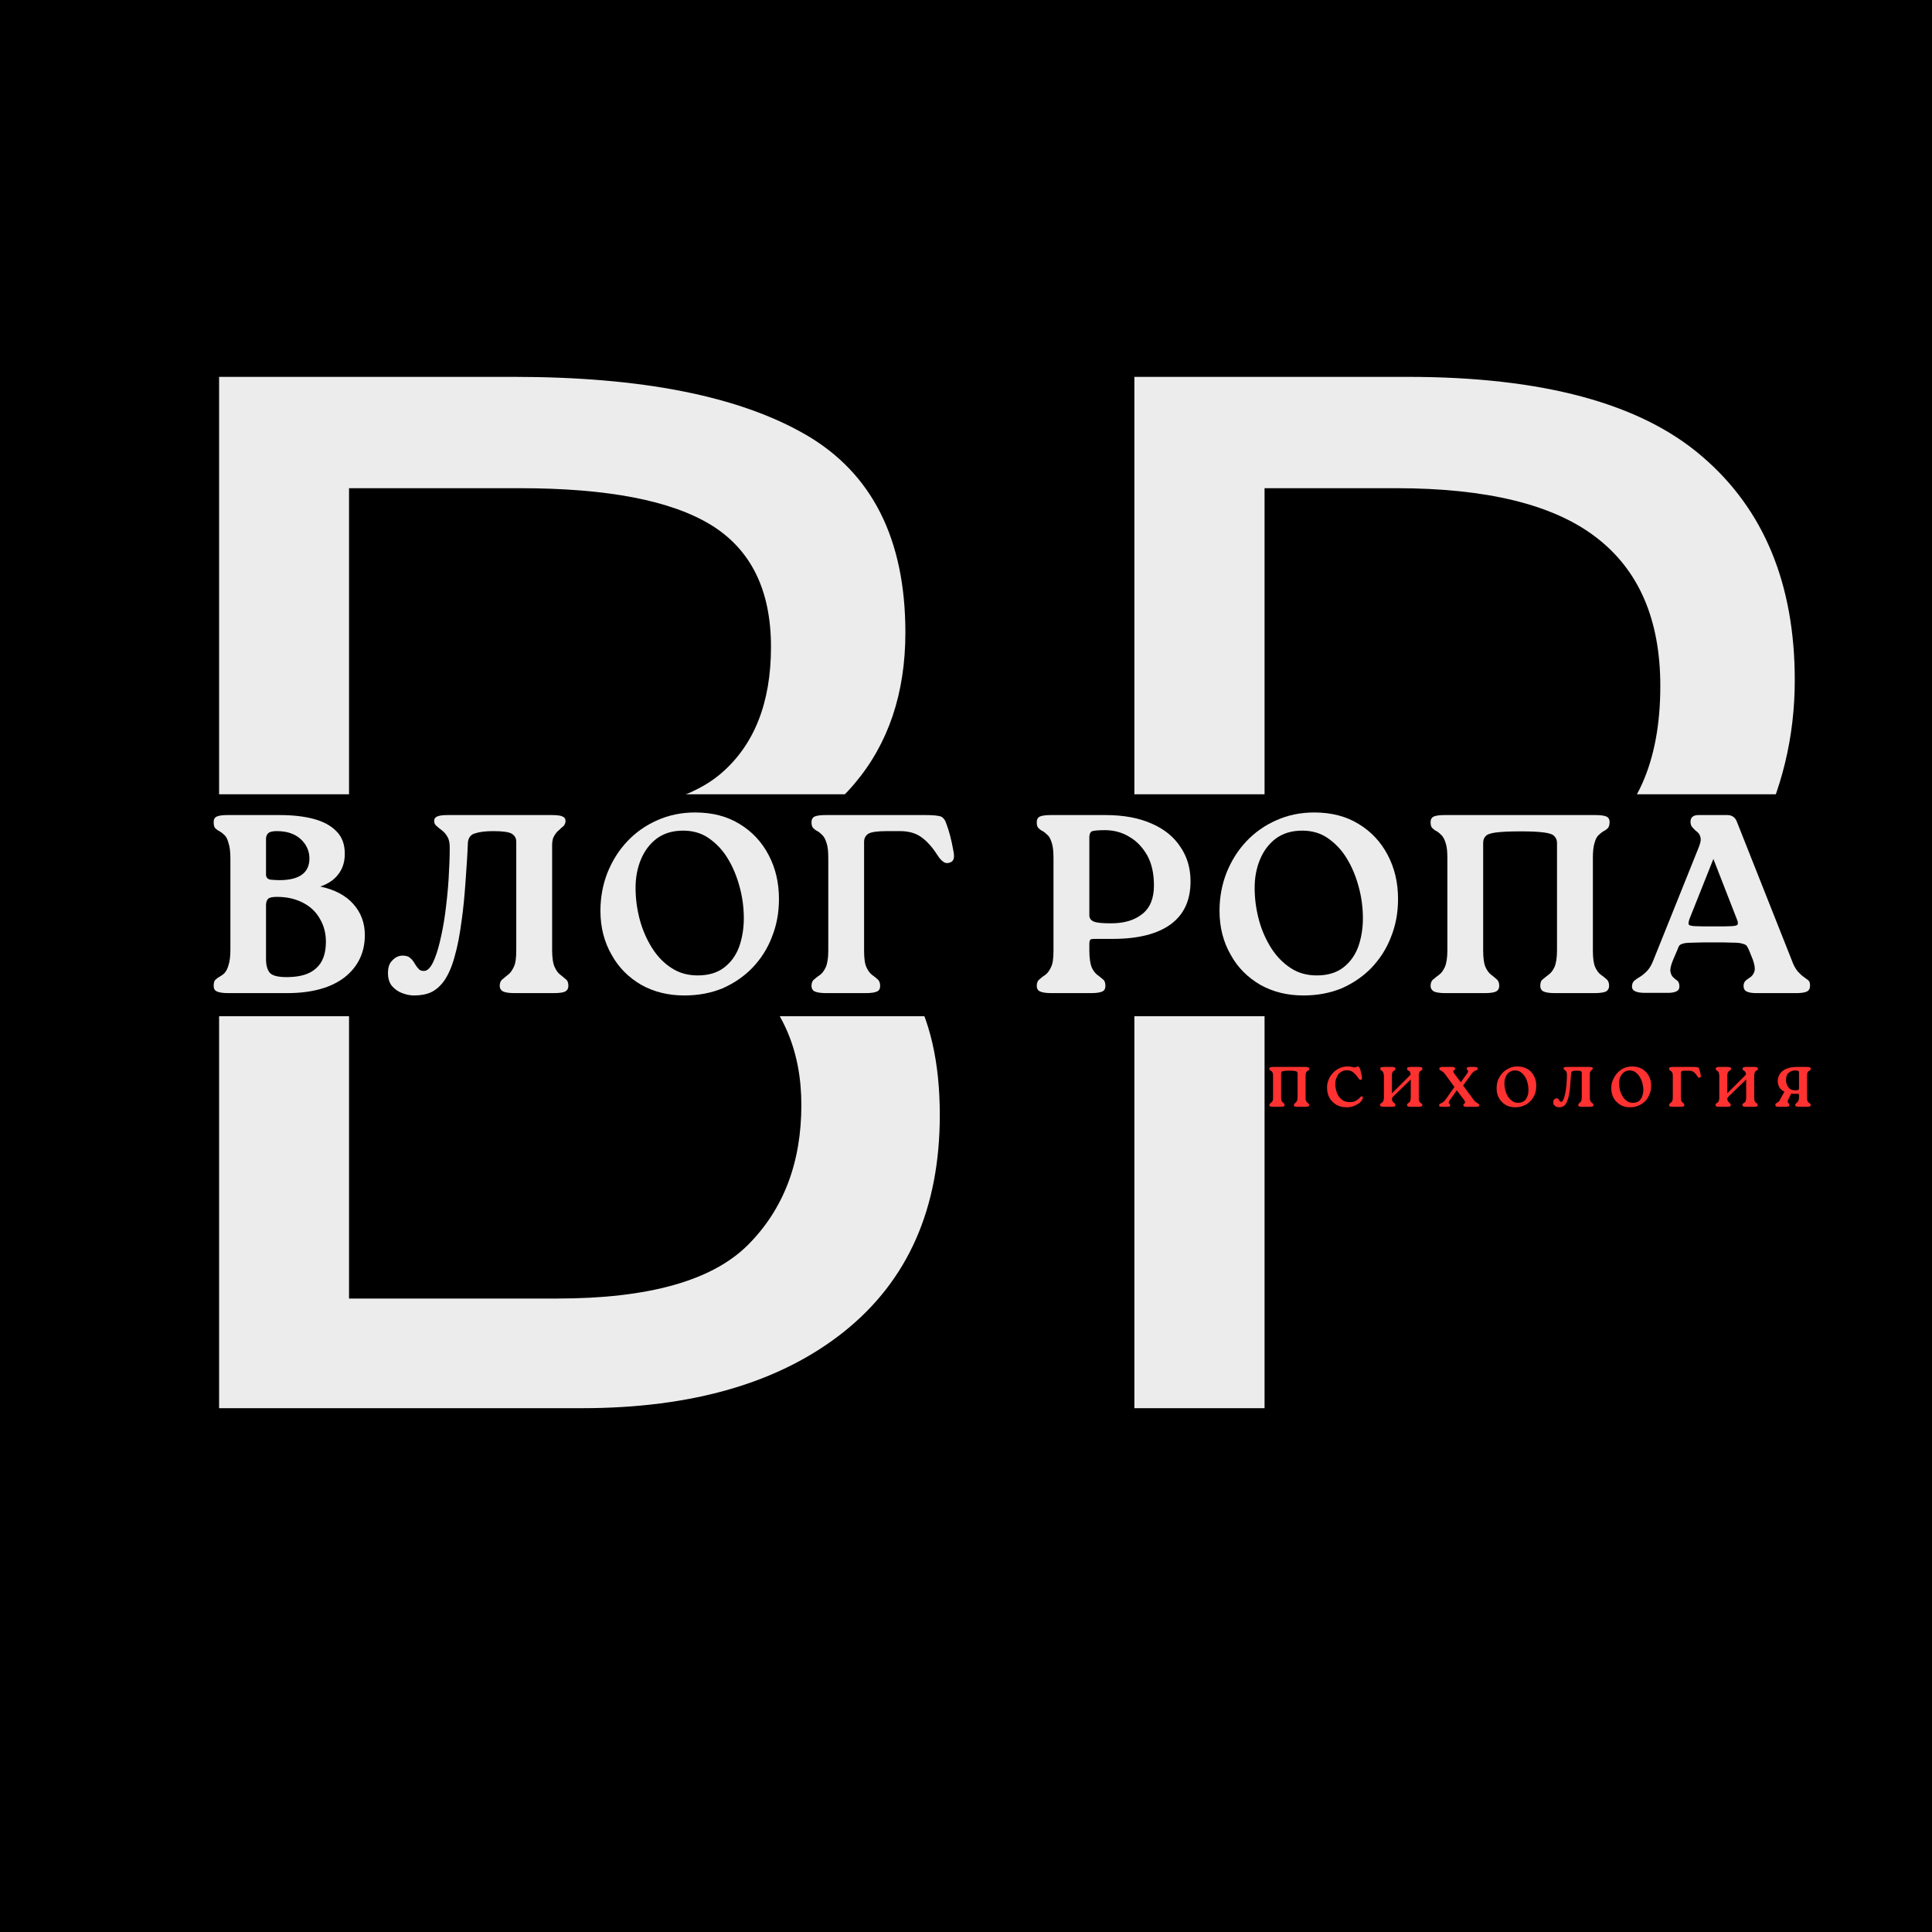 <?xml version="1.0" encoding="UTF-8"?> <svg xmlns="http://www.w3.org/2000/svg" xmlns:xlink="http://www.w3.org/1999/xlink" width="32px" height="32px" viewBox="0 0 32 32" version="1.1"><defs><clipPath id="clip1"><path d="M 0.77 13.156 L 30.348 13.156 L 30.348 16.832 L 0.77 16.832 Z M 0.77 13.156 "></path></clipPath></defs><g id="surface1"><rect x="0" y="0" width="32" height="32" style="fill:rgb(0%,0%,0%);fill-opacity:1;stroke:none;"></rect><path style=" stroke:none;fill-rule:nonzero;fill:rgb(92.941%,92.549%,92.549%);fill-opacity:1;" d="M 23.312 6.242 C 25.547 6.242 27.172 6.68 28.191 7.559 C 29.215 8.434 29.727 9.672 29.727 11.266 C 29.727 12.207 29.512 13.09 29.09 13.91 C 28.668 14.73 27.957 15.398 26.961 15.906 C 25.961 16.418 24.613 16.672 22.906 16.672 L 20.945 16.672 L 20.945 23.324 L 18.789 23.324 L 18.789 6.242 Z M 23.121 8.086 L 20.945 8.086 L 20.945 14.832 L 22.668 14.832 C 24.293 14.832 25.504 14.57 26.301 14.043 C 27.102 13.516 27.5 12.621 27.5 11.363 C 27.5 10.262 27.145 9.441 26.434 8.898 C 25.727 8.355 24.621 8.086 23.121 8.086 Z M 23.121 8.086 "></path><path style=" stroke:none;fill-rule:nonzero;fill:rgb(92.941%,92.549%,92.549%);fill-opacity:1;" d="M 3.629 6.242 L 8.508 6.242 C 10.633 6.242 12.242 6.562 13.344 7.199 C 14.445 7.836 14.996 8.93 14.996 10.477 C 14.996 11.48 14.715 12.316 14.156 12.977 C 13.598 13.641 12.793 14.066 11.742 14.258 L 11.742 14.379 C 12.457 14.504 13.109 14.719 13.691 15.023 C 14.273 15.324 14.73 15.758 15.066 16.316 C 15.402 16.875 15.566 17.59 15.566 18.469 C 15.566 20.016 15.039 21.211 13.977 22.059 C 12.918 22.902 11.469 23.324 9.637 23.324 L 3.629 23.324 Z M 5.781 13.516 L 8.941 13.516 C 10.391 13.516 11.395 13.281 11.941 12.812 C 12.492 12.34 12.77 11.641 12.77 10.715 C 12.77 9.773 12.438 9.102 11.777 8.695 C 11.113 8.289 10.059 8.086 8.605 8.086 L 5.781 8.086 Z M 5.781 15.309 L 5.781 21.508 L 9.227 21.508 C 10.742 21.508 11.797 21.211 12.387 20.621 C 12.977 20.031 13.273 19.258 13.273 18.301 C 13.273 17.406 12.965 16.688 12.352 16.137 C 11.738 15.586 10.641 15.309 9.059 15.309 Z M 5.781 15.309 "></path><g clip-path="url(#clip1)" clip-rule="nonzero"><path style=" stroke:none;fill-rule:nonzero;fill:rgb(0%,0%,0%);fill-opacity:1;" d="M 0.77 13.156 L 30.352 13.156 L 30.352 16.832 L 0.77 16.832 Z M 0.77 13.156 "></path></g><path style=" stroke:none;fill-rule:nonzero;fill:rgb(0%,0%,0%);fill-opacity:1;" d="M 5.5 14.859 C 5.738 14.91 5.922 15.008 6.051 15.148 C 6.176 15.293 6.238 15.465 6.238 15.664 C 6.238 15.957 6.125 16.188 5.902 16.363 C 5.68 16.535 5.363 16.625 4.953 16.625 L 3.969 16.625 C 3.883 16.625 3.824 16.613 3.789 16.598 C 3.75 16.582 3.734 16.551 3.734 16.508 C 3.734 16.461 3.742 16.43 3.758 16.41 C 3.777 16.391 3.801 16.371 3.828 16.355 C 3.855 16.34 3.887 16.32 3.914 16.293 C 3.941 16.262 3.965 16.219 3.98 16.16 C 4 16.102 4.012 16.016 4.012 15.906 L 4.012 14.391 C 4.012 14.281 4 14.199 3.98 14.141 C 3.965 14.082 3.941 14.035 3.914 14.008 C 3.887 13.98 3.855 13.957 3.828 13.945 C 3.801 13.93 3.777 13.91 3.758 13.891 C 3.742 13.871 3.734 13.84 3.734 13.793 C 3.734 13.746 3.75 13.715 3.789 13.699 C 3.824 13.684 3.883 13.676 3.969 13.676 L 4.828 13.676 C 5.039 13.676 5.223 13.695 5.387 13.738 C 5.547 13.781 5.672 13.848 5.766 13.941 C 5.859 14.035 5.906 14.16 5.906 14.316 C 5.906 14.441 5.875 14.555 5.805 14.648 C 5.738 14.742 5.637 14.812 5.5 14.859 Z M 4.605 14.074 L 4.605 14.66 C 4.605 14.711 4.629 14.738 4.676 14.746 C 4.727 14.75 4.777 14.754 4.824 14.754 C 5.152 14.754 5.32 14.637 5.32 14.395 C 5.32 14.27 5.27 14.164 5.176 14.074 C 5.078 13.984 4.945 13.941 4.781 13.941 C 4.727 13.941 4.684 13.949 4.652 13.965 C 4.621 13.984 4.605 14.02 4.605 14.074 Z M 4.945 16.359 C 5.16 16.359 5.324 16.312 5.43 16.219 C 5.539 16.121 5.594 15.977 5.594 15.773 C 5.594 15.637 5.562 15.512 5.5 15.398 C 5.434 15.285 5.344 15.199 5.223 15.133 C 5.102 15.066 4.953 15.031 4.781 15.031 C 4.707 15.031 4.656 15.043 4.637 15.062 C 4.613 15.086 4.605 15.121 4.605 15.172 L 4.605 16.062 C 4.605 16.168 4.625 16.242 4.664 16.289 C 4.707 16.336 4.801 16.359 4.945 16.359 Z M 4.945 16.359 "></path><path style=" stroke:none;fill-rule:nonzero;fill:rgb(0%,0%,0%);fill-opacity:1;" d="M 7.051 16.668 C 6.996 16.668 6.934 16.652 6.867 16.629 C 6.797 16.605 6.742 16.566 6.691 16.512 C 6.645 16.457 6.621 16.383 6.621 16.293 C 6.621 16.199 6.645 16.129 6.695 16.082 C 6.742 16.031 6.801 16.004 6.863 16.004 C 6.918 16.004 6.961 16.02 6.988 16.043 C 7.02 16.07 7.043 16.098 7.062 16.133 C 7.082 16.164 7.102 16.195 7.125 16.219 C 7.145 16.246 7.176 16.258 7.215 16.258 C 7.27 16.258 7.316 16.215 7.363 16.125 C 7.406 16.039 7.445 15.922 7.48 15.777 C 7.516 15.633 7.547 15.469 7.57 15.293 C 7.594 15.113 7.613 14.93 7.625 14.742 C 7.637 14.559 7.645 14.379 7.645 14.215 C 7.645 14.141 7.633 14.078 7.605 14.035 C 7.582 13.992 7.551 13.957 7.516 13.93 C 7.48 13.902 7.449 13.879 7.426 13.855 C 7.398 13.836 7.387 13.809 7.387 13.773 C 7.387 13.738 7.402 13.715 7.438 13.699 C 7.473 13.684 7.527 13.676 7.605 13.676 L 9.344 13.676 C 9.422 13.676 9.48 13.684 9.516 13.699 C 9.547 13.715 9.566 13.738 9.566 13.773 C 9.566 13.809 9.555 13.836 9.531 13.855 C 9.508 13.875 9.48 13.898 9.453 13.926 C 9.422 13.949 9.398 13.98 9.375 14.02 C 9.352 14.059 9.344 14.109 9.344 14.176 L 9.344 15.914 C 9.344 16.043 9.355 16.137 9.383 16.195 C 9.41 16.254 9.441 16.297 9.477 16.32 C 9.512 16.348 9.543 16.375 9.57 16.398 C 9.598 16.418 9.609 16.457 9.609 16.508 C 9.609 16.547 9.594 16.578 9.562 16.598 C 9.527 16.613 9.465 16.625 9.375 16.625 L 8.707 16.625 C 8.625 16.625 8.566 16.613 8.527 16.598 C 8.492 16.578 8.473 16.547 8.473 16.508 C 8.473 16.457 8.488 16.418 8.516 16.398 C 8.543 16.375 8.574 16.348 8.609 16.32 C 8.645 16.297 8.676 16.254 8.703 16.195 C 8.734 16.137 8.746 16.043 8.746 15.914 L 8.746 14.121 C 8.746 14.062 8.723 14.016 8.676 13.984 C 8.625 13.957 8.523 13.941 8.367 13.941 C 8.246 13.941 8.145 13.953 8.07 13.977 C 7.996 13.996 7.953 14.051 7.945 14.129 C 7.938 14.336 7.922 14.551 7.906 14.777 C 7.891 15 7.871 15.219 7.844 15.43 C 7.812 15.645 7.777 15.84 7.73 16.016 C 7.68 16.191 7.617 16.332 7.539 16.438 C 7.477 16.52 7.406 16.578 7.328 16.613 C 7.246 16.648 7.156 16.668 7.051 16.668 Z M 7.051 16.668 "></path><path style=" stroke:none;fill-rule:nonzero;fill:rgb(0%,0%,0%);fill-opacity:1;" d="M 11.531 16.668 C 11.266 16.668 11.027 16.605 10.816 16.488 C 10.609 16.367 10.441 16.203 10.324 15.988 C 10.203 15.777 10.141 15.535 10.141 15.262 C 10.141 15.039 10.18 14.828 10.258 14.629 C 10.336 14.434 10.449 14.258 10.59 14.109 C 10.727 13.961 10.895 13.844 11.086 13.762 C 11.273 13.676 11.484 13.633 11.707 13.633 C 11.992 13.633 12.238 13.699 12.445 13.824 C 12.652 13.949 12.812 14.121 12.926 14.336 C 13.039 14.551 13.098 14.793 13.098 15.066 C 13.098 15.293 13.059 15.504 12.98 15.695 C 12.906 15.891 12.797 16.062 12.656 16.207 C 12.516 16.352 12.352 16.465 12.16 16.547 C 11.969 16.625 11.758 16.668 11.531 16.668 Z M 11.75 16.332 C 11.93 16.332 12.074 16.289 12.188 16.203 C 12.301 16.117 12.383 16.004 12.438 15.859 C 12.488 15.715 12.516 15.559 12.516 15.387 C 12.516 15.211 12.492 15.035 12.445 14.863 C 12.398 14.688 12.332 14.531 12.246 14.391 C 12.16 14.25 12.055 14.141 11.93 14.059 C 11.809 13.973 11.668 13.934 11.512 13.934 C 11.336 13.934 11.191 13.977 11.07 14.066 C 10.953 14.156 10.867 14.273 10.809 14.418 C 10.75 14.559 10.723 14.715 10.723 14.879 C 10.723 15.062 10.746 15.242 10.793 15.414 C 10.84 15.586 10.91 15.742 10.996 15.879 C 11.086 16.02 11.195 16.129 11.32 16.211 C 11.445 16.293 11.59 16.332 11.75 16.332 Z M 11.75 16.332 "></path><path style=" stroke:none;fill-rule:nonzero;fill:rgb(0%,0%,0%);fill-opacity:1;" d="M 15.988 14.258 C 15.996 14.312 16 14.359 15.992 14.395 C 15.984 14.43 15.965 14.453 15.926 14.465 C 15.883 14.477 15.848 14.473 15.82 14.453 C 15.789 14.43 15.758 14.395 15.723 14.34 C 15.641 14.211 15.551 14.109 15.457 14.043 C 15.359 13.977 15.246 13.941 15.105 13.941 L 14.883 13.941 C 14.727 13.941 14.625 13.957 14.578 13.984 C 14.531 14.016 14.508 14.062 14.508 14.121 L 14.508 15.922 C 14.508 16.047 14.52 16.141 14.547 16.199 C 14.574 16.258 14.605 16.301 14.641 16.324 C 14.676 16.352 14.707 16.375 14.734 16.398 C 14.762 16.418 14.773 16.457 14.773 16.508 C 14.773 16.551 14.758 16.582 14.723 16.598 C 14.691 16.613 14.629 16.625 14.543 16.625 L 13.875 16.625 C 13.789 16.625 13.727 16.613 13.691 16.598 C 13.656 16.582 13.637 16.551 13.637 16.508 C 13.637 16.457 13.652 16.418 13.68 16.398 C 13.707 16.375 13.738 16.352 13.777 16.324 C 13.812 16.301 13.844 16.258 13.871 16.199 C 13.898 16.141 13.914 16.047 13.914 15.922 L 13.914 14.391 C 13.914 14.281 13.906 14.199 13.887 14.141 C 13.867 14.082 13.844 14.035 13.816 14.008 C 13.789 13.98 13.762 13.957 13.734 13.945 C 13.707 13.93 13.684 13.91 13.664 13.891 C 13.645 13.871 13.637 13.84 13.637 13.793 C 13.637 13.746 13.656 13.715 13.691 13.699 C 13.727 13.684 13.789 13.676 13.875 13.676 L 15.523 13.676 C 15.648 13.676 15.73 13.684 15.777 13.699 C 15.82 13.719 15.855 13.758 15.875 13.824 C 15.914 13.938 15.953 14.082 15.988 14.258 Z M 15.988 14.258 "></path><path style=" stroke:none;fill-rule:nonzero;fill:rgb(0%,0%,0%);fill-opacity:1;" d="M 17.605 13.676 L 18.504 13.676 C 18.805 13.676 19.059 13.723 19.27 13.816 C 19.477 13.906 19.637 14.035 19.75 14.203 C 19.859 14.367 19.914 14.559 19.914 14.777 C 19.914 15.09 19.805 15.328 19.586 15.484 C 19.367 15.645 19.047 15.727 18.625 15.727 L 18.324 15.727 C 18.289 15.727 18.27 15.73 18.258 15.738 C 18.246 15.746 18.238 15.773 18.238 15.812 L 18.238 15.922 C 18.238 16.047 18.254 16.141 18.277 16.199 C 18.305 16.258 18.336 16.301 18.371 16.324 C 18.406 16.352 18.438 16.375 18.465 16.398 C 18.492 16.418 18.504 16.457 18.504 16.508 C 18.504 16.551 18.488 16.582 18.453 16.598 C 18.422 16.613 18.359 16.625 18.273 16.625 L 17.605 16.625 C 17.52 16.625 17.461 16.613 17.422 16.598 C 17.387 16.582 17.367 16.551 17.367 16.508 C 17.367 16.457 17.383 16.418 17.41 16.398 C 17.438 16.375 17.469 16.352 17.508 16.324 C 17.543 16.301 17.574 16.258 17.602 16.199 C 17.633 16.141 17.645 16.047 17.645 15.922 L 17.645 14.391 C 17.645 14.281 17.637 14.199 17.617 14.141 C 17.602 14.082 17.578 14.035 17.547 14.008 C 17.52 13.98 17.492 13.957 17.465 13.945 C 17.438 13.93 17.414 13.91 17.395 13.891 C 17.375 13.871 17.367 13.84 17.367 13.793 C 17.367 13.746 17.387 13.715 17.422 13.699 C 17.461 13.684 17.52 13.676 17.605 13.676 Z M 18.598 15.469 C 18.816 15.469 18.988 15.418 19.117 15.312 C 19.246 15.211 19.309 15.055 19.309 14.844 C 19.309 14.648 19.273 14.484 19.199 14.348 C 19.121 14.211 19.023 14.105 18.898 14.035 C 18.777 13.961 18.641 13.926 18.496 13.926 C 18.379 13.926 18.305 13.934 18.277 13.949 C 18.254 13.961 18.238 13.992 18.238 14.039 L 18.238 15.336 C 18.238 15.383 18.262 15.418 18.309 15.438 C 18.355 15.461 18.453 15.469 18.598 15.469 Z M 18.598 15.469 "></path><path style=" stroke:none;fill-rule:nonzero;fill:rgb(0%,0%,0%);fill-opacity:1;" d="M 21.785 16.668 C 21.52 16.668 21.281 16.605 21.07 16.488 C 20.863 16.367 20.695 16.203 20.578 15.988 C 20.457 15.777 20.395 15.535 20.395 15.262 C 20.395 15.039 20.434 14.828 20.512 14.629 C 20.59 14.434 20.703 14.258 20.844 14.109 C 20.98 13.961 21.148 13.844 21.34 13.762 C 21.527 13.676 21.738 13.633 21.961 13.633 C 22.246 13.633 22.492 13.699 22.699 13.824 C 22.906 13.949 23.066 14.121 23.18 14.336 C 23.293 14.551 23.352 14.793 23.352 15.066 C 23.352 15.293 23.312 15.504 23.234 15.695 C 23.16 15.891 23.051 16.062 22.91 16.207 C 22.77 16.352 22.605 16.465 22.414 16.547 C 22.223 16.625 22.012 16.668 21.785 16.668 Z M 22.004 16.332 C 22.184 16.332 22.328 16.289 22.441 16.203 C 22.555 16.117 22.637 16.004 22.691 15.859 C 22.742 15.715 22.77 15.559 22.77 15.387 C 22.77 15.211 22.746 15.035 22.699 14.863 C 22.652 14.688 22.586 14.531 22.5 14.391 C 22.414 14.25 22.309 14.141 22.184 14.059 C 22.062 13.973 21.922 13.934 21.766 13.934 C 21.59 13.934 21.445 13.977 21.324 14.066 C 21.207 14.156 21.121 14.273 21.062 14.418 C 21.004 14.559 20.977 14.715 20.977 14.879 C 20.977 15.062 21 15.242 21.047 15.414 C 21.094 15.586 21.164 15.742 21.25 15.879 C 21.34 16.02 21.449 16.129 21.574 16.211 C 21.699 16.293 21.844 16.332 22.004 16.332 Z M 22.004 16.332 "></path><path style=" stroke:none;fill-rule:nonzero;fill:rgb(0%,0%,0%);fill-opacity:1;" d="M 26.578 14.391 L 26.578 15.914 C 26.578 16.043 26.59 16.137 26.617 16.195 C 26.645 16.254 26.676 16.297 26.711 16.32 C 26.75 16.348 26.781 16.375 26.809 16.398 C 26.832 16.418 26.848 16.457 26.848 16.508 C 26.848 16.547 26.832 16.578 26.797 16.598 C 26.762 16.613 26.699 16.625 26.609 16.625 L 25.941 16.625 C 25.855 16.625 25.797 16.613 25.762 16.598 C 25.723 16.578 25.707 16.547 25.707 16.508 C 25.707 16.457 25.719 16.418 25.746 16.398 C 25.777 16.375 25.809 16.348 25.844 16.32 C 25.879 16.297 25.914 16.254 25.941 16.195 C 25.969 16.137 25.984 16.043 25.984 15.914 L 25.984 14.137 C 25.984 14.09 25.969 14.055 25.941 14.027 C 25.918 13.996 25.859 13.977 25.773 13.965 C 25.691 13.953 25.559 13.945 25.387 13.945 C 25.195 13.945 25.059 13.953 24.969 13.965 C 24.883 13.977 24.824 13.996 24.801 14.027 C 24.773 14.055 24.762 14.09 24.762 14.137 L 24.762 15.914 C 24.762 16.043 24.773 16.137 24.801 16.195 C 24.828 16.254 24.859 16.297 24.895 16.32 C 24.93 16.348 24.961 16.375 24.988 16.398 C 25.016 16.418 25.027 16.457 25.027 16.508 C 25.027 16.547 25.012 16.578 24.977 16.598 C 24.945 16.613 24.883 16.625 24.797 16.625 L 24.129 16.625 C 24.043 16.625 23.98 16.613 23.945 16.598 C 23.91 16.578 23.891 16.547 23.891 16.508 C 23.891 16.457 23.906 16.418 23.934 16.398 C 23.961 16.375 23.992 16.348 24.031 16.32 C 24.066 16.297 24.098 16.254 24.125 16.195 C 24.152 16.137 24.168 16.043 24.168 15.914 L 24.168 14.391 C 24.168 14.281 24.16 14.199 24.141 14.141 C 24.121 14.082 24.098 14.035 24.07 14.008 C 24.043 13.98 24.016 13.957 23.988 13.945 C 23.961 13.93 23.938 13.91 23.918 13.891 C 23.898 13.871 23.891 13.84 23.891 13.793 C 23.891 13.746 23.91 13.715 23.945 13.699 C 23.98 13.684 24.043 13.676 24.129 13.676 L 26.621 13.676 C 26.703 13.676 26.766 13.684 26.801 13.699 C 26.836 13.715 26.855 13.746 26.855 13.793 C 26.855 13.84 26.848 13.871 26.828 13.891 C 26.809 13.91 26.785 13.93 26.758 13.945 C 26.73 13.957 26.703 13.98 26.676 14.008 C 26.645 14.035 26.625 14.082 26.605 14.141 C 26.586 14.199 26.578 14.281 26.578 14.391 Z M 26.578 14.391 "></path><path style=" stroke:none;fill-rule:nonzero;fill:rgb(0%,0%,0%);fill-opacity:1;" d="M 27.98 15.902 L 27.902 16.086 C 27.871 16.164 27.855 16.227 27.863 16.27 C 27.871 16.312 27.887 16.344 27.91 16.363 C 27.934 16.387 27.957 16.406 27.98 16.422 C 28 16.441 28.012 16.473 28.012 16.512 C 28.012 16.555 27.996 16.586 27.957 16.598 C 27.922 16.613 27.875 16.621 27.82 16.621 L 27.445 16.621 C 27.379 16.621 27.324 16.613 27.285 16.598 C 27.246 16.586 27.227 16.555 27.227 16.516 C 27.227 16.477 27.238 16.445 27.262 16.422 C 27.285 16.402 27.316 16.379 27.355 16.359 C 27.391 16.336 27.43 16.305 27.473 16.262 C 27.512 16.223 27.551 16.164 27.582 16.086 L 28.336 14.199 C 28.363 14.129 28.371 14.078 28.359 14.043 C 28.352 14.004 28.332 13.977 28.305 13.953 C 28.277 13.934 28.254 13.91 28.23 13.887 C 28.207 13.859 28.195 13.828 28.195 13.789 C 28.195 13.715 28.238 13.676 28.328 13.676 L 28.805 13.676 C 28.883 13.676 28.934 13.711 28.961 13.781 L 29.867 16.066 C 29.898 16.156 29.934 16.219 29.973 16.262 C 30.008 16.305 30.039 16.336 30.07 16.355 C 30.102 16.379 30.129 16.398 30.148 16.414 C 30.168 16.434 30.176 16.461 30.176 16.5 C 30.176 16.547 30.16 16.578 30.125 16.598 C 30.094 16.613 30.035 16.625 29.953 16.625 L 29.277 16.625 C 29.207 16.625 29.156 16.613 29.125 16.598 C 29.09 16.582 29.074 16.551 29.074 16.508 C 29.074 16.465 29.09 16.434 29.113 16.414 C 29.141 16.395 29.168 16.371 29.199 16.352 C 29.227 16.328 29.246 16.297 29.258 16.254 C 29.266 16.215 29.258 16.152 29.227 16.066 L 29.164 15.914 C 29.152 15.883 29.137 15.859 29.125 15.84 C 29.109 15.824 29.086 15.812 29.051 15.805 C 29.016 15.793 28.961 15.789 28.887 15.789 C 28.812 15.789 28.707 15.785 28.574 15.785 C 28.438 15.785 28.328 15.789 28.254 15.789 C 28.18 15.789 28.121 15.793 28.086 15.801 C 28.051 15.809 28.027 15.82 28.016 15.836 C 28.004 15.848 27.992 15.871 27.98 15.902 Z M 28.578 15.52 C 28.719 15.52 28.82 15.52 28.879 15.516 C 28.941 15.512 28.973 15.504 28.977 15.484 C 28.984 15.469 28.98 15.441 28.965 15.406 L 28.574 14.402 L 28.18 15.395 C 28.164 15.438 28.16 15.465 28.164 15.484 C 28.172 15.504 28.203 15.512 28.266 15.516 C 28.324 15.52 28.43 15.52 28.578 15.52 Z M 28.578 15.52 "></path><path style=" stroke:none;fill-rule:nonzero;fill:rgb(92.941%,92.549%,92.549%);fill-opacity:1;" d="M 5.305 14.684 C 5.543 14.734 5.727 14.832 5.852 14.973 C 5.98 15.117 6.043 15.289 6.043 15.488 C 6.043 15.777 5.93 16.012 5.707 16.188 C 5.484 16.359 5.168 16.449 4.758 16.449 L 3.773 16.449 C 3.688 16.449 3.629 16.438 3.594 16.422 C 3.555 16.406 3.539 16.375 3.539 16.328 C 3.539 16.285 3.547 16.254 3.562 16.234 C 3.582 16.215 3.605 16.195 3.633 16.18 C 3.66 16.164 3.691 16.145 3.719 16.117 C 3.746 16.086 3.77 16.043 3.785 15.984 C 3.805 15.926 3.816 15.84 3.816 15.73 L 3.816 14.215 C 3.816 14.105 3.805 14.023 3.785 13.965 C 3.77 13.902 3.746 13.859 3.719 13.832 C 3.691 13.805 3.66 13.781 3.633 13.766 C 3.605 13.754 3.582 13.734 3.562 13.715 C 3.547 13.695 3.539 13.664 3.539 13.617 C 3.539 13.57 3.555 13.539 3.594 13.523 C 3.629 13.508 3.688 13.5 3.773 13.5 L 4.633 13.5 C 4.844 13.5 5.027 13.52 5.188 13.562 C 5.352 13.605 5.477 13.672 5.57 13.766 C 5.664 13.859 5.711 13.984 5.711 14.141 C 5.711 14.266 5.68 14.379 5.609 14.473 C 5.543 14.566 5.441 14.637 5.305 14.684 Z M 4.406 13.898 L 4.406 14.484 C 4.406 14.535 4.434 14.562 4.48 14.57 C 4.531 14.574 4.578 14.578 4.629 14.578 C 4.957 14.578 5.125 14.457 5.125 14.219 C 5.125 14.094 5.074 13.984 4.98 13.898 C 4.883 13.809 4.75 13.766 4.586 13.766 C 4.531 13.766 4.488 13.773 4.457 13.789 C 4.426 13.809 4.406 13.844 4.406 13.898 Z M 4.75 16.184 C 4.965 16.184 5.129 16.137 5.234 16.039 C 5.344 15.945 5.398 15.797 5.398 15.598 C 5.398 15.461 5.367 15.336 5.301 15.223 C 5.238 15.109 5.148 15.02 5.027 14.957 C 4.906 14.891 4.758 14.855 4.586 14.855 C 4.508 14.855 4.461 14.867 4.441 14.887 C 4.418 14.91 4.406 14.945 4.406 14.992 L 4.406 15.887 C 4.406 15.992 4.43 16.066 4.469 16.113 C 4.512 16.16 4.602 16.184 4.75 16.184 Z M 4.75 16.184 "></path><path style=" stroke:none;fill-rule:nonzero;fill:rgb(92.941%,92.549%,92.549%);fill-opacity:1;" d="M 6.855 16.488 C 6.801 16.488 6.738 16.477 6.672 16.453 C 6.602 16.43 6.547 16.391 6.496 16.336 C 6.449 16.281 6.426 16.207 6.426 16.117 C 6.426 16.023 6.449 15.953 6.5 15.906 C 6.547 15.855 6.605 15.828 6.668 15.828 C 6.723 15.828 6.766 15.84 6.793 15.867 C 6.824 15.891 6.848 15.922 6.867 15.957 C 6.887 15.988 6.906 16.02 6.93 16.043 C 6.949 16.07 6.98 16.082 7.02 16.082 C 7.074 16.082 7.121 16.039 7.168 15.949 C 7.211 15.863 7.25 15.746 7.285 15.602 C 7.32 15.453 7.352 15.293 7.375 15.117 C 7.398 14.938 7.418 14.754 7.43 14.566 C 7.441 14.379 7.449 14.203 7.449 14.039 C 7.449 13.965 7.438 13.902 7.41 13.859 C 7.387 13.816 7.355 13.781 7.32 13.754 C 7.285 13.727 7.254 13.703 7.23 13.68 C 7.203 13.66 7.191 13.629 7.191 13.598 C 7.191 13.562 7.207 13.539 7.242 13.523 C 7.277 13.508 7.332 13.5 7.41 13.5 L 9.145 13.5 C 9.227 13.5 9.285 13.508 9.316 13.523 C 9.352 13.539 9.367 13.562 9.367 13.598 C 9.367 13.629 9.355 13.656 9.336 13.68 C 9.312 13.699 9.285 13.723 9.258 13.75 C 9.227 13.773 9.203 13.805 9.18 13.844 C 9.156 13.879 9.145 13.934 9.145 14 L 9.145 15.738 C 9.145 15.867 9.16 15.961 9.188 16.02 C 9.215 16.078 9.246 16.121 9.281 16.145 C 9.316 16.172 9.348 16.199 9.375 16.223 C 9.402 16.242 9.414 16.281 9.414 16.328 C 9.414 16.371 9.398 16.402 9.363 16.422 C 9.332 16.438 9.27 16.449 9.18 16.449 L 8.512 16.449 C 8.43 16.449 8.371 16.438 8.332 16.422 C 8.297 16.402 8.277 16.371 8.277 16.328 C 8.277 16.281 8.293 16.242 8.32 16.223 C 8.348 16.199 8.379 16.172 8.414 16.145 C 8.449 16.121 8.48 16.078 8.508 16.02 C 8.539 15.961 8.551 15.867 8.551 15.738 L 8.551 13.945 C 8.551 13.883 8.527 13.84 8.477 13.809 C 8.43 13.781 8.328 13.766 8.172 13.766 C 8.051 13.766 7.949 13.777 7.875 13.801 C 7.797 13.82 7.758 13.875 7.75 13.953 C 7.742 14.16 7.727 14.375 7.711 14.598 C 7.695 14.824 7.676 15.043 7.645 15.254 C 7.617 15.469 7.582 15.664 7.531 15.84 C 7.484 16.016 7.422 16.156 7.344 16.262 C 7.281 16.344 7.211 16.402 7.133 16.438 C 7.051 16.473 6.961 16.488 6.855 16.488 Z M 6.855 16.488 "></path><path style=" stroke:none;fill-rule:nonzero;fill:rgb(92.941%,92.549%,92.549%);fill-opacity:1;" d="M 11.336 16.488 C 11.07 16.488 10.832 16.43 10.621 16.312 C 10.414 16.191 10.246 16.027 10.129 15.812 C 10.008 15.602 9.945 15.359 9.945 15.086 C 9.945 14.863 9.984 14.652 10.062 14.453 C 10.141 14.258 10.25 14.082 10.391 13.934 C 10.531 13.785 10.699 13.668 10.887 13.586 C 11.078 13.5 11.289 13.457 11.512 13.457 C 11.797 13.457 12.043 13.52 12.25 13.648 C 12.457 13.773 12.617 13.945 12.73 14.16 C 12.844 14.375 12.902 14.617 12.902 14.891 C 12.902 15.117 12.863 15.328 12.785 15.52 C 12.711 15.715 12.602 15.883 12.461 16.031 C 12.32 16.176 12.152 16.289 11.965 16.371 C 11.773 16.449 11.562 16.488 11.336 16.488 Z M 11.555 16.156 C 11.734 16.156 11.879 16.113 11.992 16.027 C 12.105 15.941 12.188 15.828 12.242 15.684 C 12.293 15.539 12.32 15.379 12.32 15.211 C 12.32 15.035 12.297 14.859 12.25 14.688 C 12.203 14.512 12.137 14.355 12.051 14.215 C 11.965 14.074 11.859 13.965 11.734 13.879 C 11.613 13.797 11.473 13.758 11.316 13.758 C 11.141 13.758 10.996 13.801 10.875 13.891 C 10.758 13.98 10.672 14.098 10.613 14.242 C 10.555 14.383 10.527 14.539 10.527 14.703 C 10.527 14.887 10.551 15.062 10.598 15.238 C 10.645 15.41 10.715 15.566 10.801 15.703 C 10.891 15.844 10.996 15.953 11.125 16.035 C 11.25 16.117 11.395 16.156 11.555 16.156 Z M 11.555 16.156 "></path><path style=" stroke:none;fill-rule:nonzero;fill:rgb(92.941%,92.549%,92.549%);fill-opacity:1;" d="M 15.789 14.082 C 15.801 14.137 15.805 14.184 15.797 14.219 C 15.789 14.254 15.766 14.277 15.727 14.289 C 15.688 14.301 15.652 14.297 15.625 14.273 C 15.594 14.254 15.562 14.219 15.527 14.164 C 15.445 14.035 15.355 13.934 15.262 13.867 C 15.164 13.797 15.047 13.766 14.91 13.766 L 14.688 13.766 C 14.531 13.766 14.43 13.781 14.383 13.809 C 14.336 13.84 14.312 13.883 14.312 13.945 L 14.312 15.746 C 14.312 15.871 14.324 15.965 14.352 16.023 C 14.379 16.082 14.41 16.121 14.445 16.148 C 14.48 16.172 14.512 16.199 14.539 16.223 C 14.562 16.242 14.578 16.281 14.578 16.328 C 14.578 16.375 14.562 16.406 14.527 16.422 C 14.492 16.438 14.434 16.449 14.348 16.449 L 13.676 16.449 C 13.594 16.449 13.531 16.438 13.496 16.422 C 13.461 16.406 13.441 16.375 13.441 16.328 C 13.441 16.281 13.457 16.242 13.484 16.223 C 13.512 16.199 13.543 16.172 13.582 16.148 C 13.617 16.121 13.648 16.082 13.676 16.023 C 13.703 15.965 13.719 15.871 13.719 15.746 L 13.719 14.215 C 13.719 14.105 13.711 14.023 13.691 13.965 C 13.672 13.902 13.648 13.859 13.621 13.832 C 13.594 13.805 13.566 13.781 13.539 13.766 C 13.512 13.754 13.488 13.734 13.469 13.715 C 13.449 13.695 13.441 13.664 13.441 13.617 C 13.441 13.57 13.461 13.539 13.496 13.523 C 13.531 13.508 13.594 13.5 13.676 13.5 L 15.328 13.5 C 15.449 13.5 15.535 13.508 15.582 13.523 C 15.625 13.543 15.656 13.582 15.676 13.648 C 15.719 13.762 15.758 13.906 15.789 14.082 Z M 15.789 14.082 "></path><path style=" stroke:none;fill-rule:nonzero;fill:rgb(92.941%,92.549%,92.549%);fill-opacity:1;" d="M 17.41 13.5 L 18.309 13.5 C 18.609 13.5 18.863 13.547 19.074 13.641 C 19.281 13.73 19.441 13.859 19.551 14.027 C 19.664 14.191 19.719 14.383 19.719 14.598 C 19.719 14.914 19.609 15.148 19.391 15.309 C 19.172 15.469 18.852 15.551 18.43 15.551 L 18.129 15.551 C 18.094 15.551 18.07 15.555 18.062 15.562 C 18.051 15.57 18.043 15.594 18.043 15.637 L 18.043 15.746 C 18.043 15.871 18.059 15.965 18.082 16.023 C 18.109 16.082 18.141 16.121 18.176 16.148 C 18.211 16.172 18.242 16.199 18.27 16.223 C 18.297 16.242 18.309 16.281 18.309 16.328 C 18.309 16.375 18.293 16.406 18.258 16.422 C 18.227 16.438 18.164 16.449 18.078 16.449 L 17.41 16.449 C 17.324 16.449 17.262 16.438 17.227 16.422 C 17.191 16.406 17.172 16.375 17.172 16.328 C 17.172 16.281 17.188 16.242 17.215 16.223 C 17.242 16.199 17.273 16.172 17.312 16.148 C 17.348 16.121 17.379 16.082 17.406 16.023 C 17.438 15.965 17.449 15.871 17.449 15.746 L 17.449 14.215 C 17.449 14.105 17.441 14.023 17.422 13.965 C 17.402 13.902 17.383 13.859 17.352 13.832 C 17.324 13.805 17.297 13.781 17.27 13.766 C 17.242 13.754 17.219 13.734 17.199 13.715 C 17.18 13.695 17.172 13.664 17.172 13.617 C 17.172 13.57 17.191 13.539 17.227 13.523 C 17.262 13.508 17.324 13.5 17.41 13.5 Z M 18.402 15.293 C 18.621 15.293 18.793 15.242 18.922 15.137 C 19.051 15.035 19.113 14.875 19.113 14.668 C 19.113 14.473 19.078 14.309 19.004 14.172 C 18.926 14.035 18.828 13.93 18.703 13.859 C 18.582 13.785 18.445 13.75 18.301 13.75 C 18.184 13.75 18.109 13.758 18.082 13.77 C 18.059 13.785 18.043 13.816 18.043 13.863 L 18.043 15.16 C 18.043 15.207 18.066 15.242 18.113 15.262 C 18.16 15.285 18.258 15.293 18.402 15.293 Z M 18.402 15.293 "></path><path style=" stroke:none;fill-rule:nonzero;fill:rgb(92.941%,92.549%,92.549%);fill-opacity:1;" d="M 21.59 16.488 C 21.324 16.488 21.086 16.43 20.875 16.312 C 20.668 16.191 20.5 16.027 20.383 15.812 C 20.262 15.602 20.199 15.359 20.199 15.086 C 20.199 14.863 20.238 14.652 20.316 14.453 C 20.395 14.258 20.504 14.082 20.645 13.934 C 20.785 13.785 20.953 13.668 21.141 13.586 C 21.332 13.5 21.543 13.457 21.766 13.457 C 22.051 13.457 22.297 13.52 22.504 13.648 C 22.711 13.773 22.871 13.945 22.984 14.16 C 23.098 14.375 23.156 14.617 23.156 14.891 C 23.156 15.117 23.117 15.328 23.039 15.52 C 22.965 15.715 22.855 15.883 22.715 16.031 C 22.574 16.176 22.406 16.289 22.219 16.371 C 22.027 16.449 21.816 16.488 21.59 16.488 Z M 21.809 16.156 C 21.988 16.156 22.133 16.113 22.246 16.027 C 22.359 15.941 22.441 15.828 22.496 15.684 C 22.547 15.539 22.574 15.379 22.574 15.211 C 22.574 15.035 22.551 14.859 22.504 14.688 C 22.457 14.512 22.391 14.355 22.305 14.215 C 22.219 14.074 22.113 13.965 21.988 13.879 C 21.867 13.797 21.727 13.758 21.57 13.758 C 21.395 13.758 21.25 13.801 21.129 13.891 C 21.012 13.98 20.926 14.098 20.867 14.242 C 20.809 14.383 20.781 14.539 20.781 14.703 C 20.781 14.887 20.805 15.062 20.852 15.238 C 20.898 15.41 20.969 15.566 21.055 15.703 C 21.145 15.844 21.254 15.953 21.379 16.035 C 21.504 16.117 21.648 16.156 21.809 16.156 Z M 21.809 16.156 "></path><path style=" stroke:none;fill-rule:nonzero;fill:rgb(92.941%,92.549%,92.549%);fill-opacity:1;" d="M 26.383 14.215 L 26.383 15.738 C 26.383 15.867 26.395 15.961 26.422 16.02 C 26.449 16.078 26.48 16.121 26.516 16.145 C 26.555 16.172 26.586 16.199 26.613 16.223 C 26.637 16.242 26.652 16.281 26.652 16.328 C 26.652 16.371 26.633 16.402 26.602 16.422 C 26.566 16.438 26.504 16.449 26.414 16.449 L 25.746 16.449 C 25.66 16.449 25.602 16.438 25.566 16.422 C 25.527 16.402 25.512 16.371 25.512 16.328 C 25.512 16.281 25.523 16.242 25.551 16.223 C 25.578 16.199 25.613 16.172 25.648 16.145 C 25.684 16.121 25.719 16.078 25.746 16.02 C 25.773 15.961 25.789 15.867 25.789 15.738 L 25.789 13.961 C 25.789 13.914 25.773 13.879 25.746 13.852 C 25.723 13.82 25.664 13.801 25.578 13.789 C 25.496 13.777 25.363 13.77 25.191 13.77 C 25 13.77 24.863 13.777 24.773 13.789 C 24.688 13.801 24.629 13.82 24.605 13.852 C 24.578 13.879 24.566 13.914 24.566 13.961 L 24.566 15.738 C 24.566 15.867 24.578 15.961 24.605 16.02 C 24.633 16.078 24.664 16.121 24.699 16.145 C 24.734 16.172 24.766 16.199 24.793 16.223 C 24.816 16.242 24.832 16.281 24.832 16.328 C 24.832 16.371 24.816 16.402 24.781 16.422 C 24.746 16.438 24.688 16.449 24.602 16.449 L 23.93 16.449 C 23.848 16.449 23.785 16.438 23.75 16.422 C 23.715 16.402 23.695 16.371 23.695 16.328 C 23.695 16.281 23.711 16.242 23.738 16.223 C 23.766 16.199 23.797 16.172 23.836 16.145 C 23.871 16.121 23.902 16.078 23.93 16.02 C 23.957 15.961 23.973 15.867 23.973 15.738 L 23.973 14.215 C 23.973 14.105 23.965 14.023 23.945 13.965 C 23.926 13.902 23.902 13.859 23.875 13.832 C 23.848 13.805 23.82 13.781 23.793 13.766 C 23.766 13.754 23.742 13.734 23.723 13.715 C 23.703 13.695 23.695 13.664 23.695 13.617 C 23.695 13.57 23.715 13.539 23.75 13.523 C 23.785 13.508 23.848 13.5 23.93 13.5 L 26.422 13.5 C 26.508 13.5 26.566 13.508 26.605 13.523 C 26.641 13.539 26.66 13.57 26.66 13.617 C 26.66 13.664 26.648 13.695 26.633 13.715 C 26.613 13.734 26.59 13.754 26.562 13.766 C 26.535 13.781 26.508 13.805 26.477 13.832 C 26.449 13.859 26.426 13.902 26.41 13.965 C 26.391 14.023 26.383 14.105 26.383 14.215 Z M 26.383 14.215 "></path><path style=" stroke:none;fill-rule:nonzero;fill:rgb(92.941%,92.549%,92.549%);fill-opacity:1;" d="M 27.785 15.727 L 27.707 15.91 C 27.676 15.988 27.66 16.051 27.668 16.094 C 27.676 16.137 27.691 16.168 27.715 16.188 C 27.738 16.211 27.762 16.23 27.785 16.246 C 27.805 16.266 27.816 16.297 27.816 16.336 C 27.816 16.379 27.801 16.406 27.762 16.422 C 27.727 16.438 27.68 16.445 27.625 16.445 L 27.25 16.445 C 27.184 16.445 27.129 16.438 27.09 16.422 C 27.051 16.406 27.031 16.379 27.031 16.34 C 27.031 16.301 27.043 16.27 27.066 16.246 C 27.09 16.227 27.121 16.203 27.156 16.184 C 27.195 16.16 27.234 16.129 27.277 16.086 C 27.316 16.047 27.352 15.988 27.383 15.91 L 28.141 14.023 C 28.168 13.953 28.176 13.902 28.164 13.867 C 28.156 13.828 28.137 13.801 28.109 13.777 C 28.082 13.758 28.059 13.734 28.035 13.707 C 28.012 13.684 28 13.652 28 13.613 C 28 13.539 28.043 13.5 28.133 13.5 L 28.609 13.5 C 28.684 13.5 28.738 13.535 28.766 13.605 L 29.672 15.891 C 29.703 15.98 29.738 16.043 29.773 16.086 C 29.812 16.129 29.844 16.16 29.875 16.18 C 29.906 16.203 29.934 16.223 29.953 16.238 C 29.973 16.258 29.98 16.285 29.98 16.324 C 29.98 16.371 29.965 16.402 29.93 16.422 C 29.898 16.438 29.84 16.449 29.758 16.449 L 29.082 16.449 C 29.012 16.449 28.961 16.438 28.93 16.422 C 28.895 16.406 28.879 16.375 28.879 16.328 C 28.879 16.289 28.895 16.258 28.918 16.238 C 28.945 16.219 28.973 16.195 29.004 16.176 C 29.031 16.152 29.051 16.121 29.062 16.078 C 29.07 16.039 29.062 15.977 29.031 15.891 L 28.969 15.738 C 28.957 15.707 28.941 15.684 28.93 15.664 C 28.914 15.648 28.891 15.637 28.855 15.629 C 28.82 15.617 28.766 15.613 28.691 15.613 C 28.617 15.609 28.512 15.609 28.379 15.609 C 28.238 15.609 28.133 15.609 28.059 15.613 C 27.98 15.613 27.926 15.617 27.891 15.625 C 27.855 15.633 27.832 15.645 27.82 15.656 C 27.805 15.672 27.797 15.695 27.785 15.727 Z M 28.383 15.344 C 28.523 15.344 28.625 15.344 28.684 15.34 C 28.742 15.336 28.777 15.328 28.781 15.309 C 28.789 15.293 28.785 15.266 28.77 15.23 L 28.379 14.227 L 27.984 15.219 C 27.969 15.262 27.965 15.289 27.969 15.309 C 27.977 15.328 28.008 15.336 28.07 15.34 C 28.129 15.344 28.234 15.344 28.383 15.344 Z M 28.383 15.344 "></path><path style=" stroke:none;fill-rule:nonzero;fill:rgb(100%,19.216%,19.216%);fill-opacity:1;" d="M 21.625 17.832 L 21.625 18.172 C 21.625 18.199 21.625 18.223 21.633 18.234 C 21.641 18.246 21.645 18.258 21.652 18.262 C 21.664 18.27 21.668 18.273 21.676 18.281 C 21.68 18.285 21.684 18.293 21.684 18.305 C 21.684 18.312 21.68 18.32 21.672 18.324 C 21.664 18.328 21.652 18.332 21.633 18.332 L 21.48 18.332 C 21.465 18.332 21.449 18.328 21.441 18.324 C 21.434 18.32 21.43 18.312 21.43 18.305 C 21.43 18.293 21.434 18.285 21.441 18.281 C 21.445 18.273 21.453 18.27 21.461 18.262 C 21.469 18.258 21.477 18.246 21.48 18.234 C 21.488 18.223 21.492 18.199 21.492 18.172 L 21.492 17.777 C 21.492 17.766 21.488 17.758 21.48 17.75 C 21.477 17.746 21.465 17.742 21.445 17.738 C 21.426 17.734 21.398 17.734 21.359 17.734 C 21.316 17.734 21.285 17.734 21.266 17.738 C 21.246 17.742 21.234 17.746 21.227 17.75 C 21.223 17.758 21.219 17.766 21.219 17.777 L 21.219 18.172 C 21.219 18.199 21.223 18.223 21.227 18.234 C 21.234 18.246 21.242 18.258 21.25 18.262 C 21.258 18.27 21.262 18.273 21.27 18.281 C 21.273 18.285 21.277 18.293 21.277 18.305 C 21.277 18.312 21.273 18.32 21.266 18.324 C 21.258 18.328 21.246 18.332 21.227 18.332 L 21.078 18.332 C 21.059 18.332 21.043 18.328 21.035 18.324 C 21.027 18.32 21.023 18.312 21.023 18.305 C 21.023 18.293 21.027 18.285 21.035 18.281 C 21.039 18.273 21.047 18.27 21.055 18.262 C 21.062 18.258 21.07 18.246 21.078 18.234 C 21.086 18.223 21.086 18.199 21.086 18.172 L 21.086 17.832 C 21.086 17.809 21.086 17.789 21.082 17.777 C 21.078 17.762 21.07 17.754 21.066 17.746 C 21.059 17.742 21.051 17.738 21.047 17.734 C 21.039 17.73 21.035 17.727 21.031 17.723 C 21.027 17.715 21.023 17.711 21.023 17.699 C 21.023 17.688 21.027 17.684 21.035 17.68 C 21.043 17.676 21.059 17.672 21.078 17.672 L 21.633 17.672 C 21.652 17.672 21.664 17.676 21.672 17.68 C 21.68 17.684 21.688 17.688 21.688 17.699 C 21.688 17.711 21.684 17.715 21.68 17.723 C 21.676 17.727 21.672 17.73 21.664 17.734 C 21.66 17.738 21.652 17.742 21.645 17.746 C 21.637 17.754 21.633 17.762 21.629 17.777 C 21.625 17.789 21.625 17.809 21.625 17.832 Z M 21.625 17.832 "></path><path style=" stroke:none;fill-rule:nonzero;fill:rgb(100%,19.216%,19.216%);fill-opacity:1;" d="M 22.309 18.34 C 22.242 18.34 22.188 18.328 22.137 18.301 C 22.09 18.273 22.051 18.234 22.023 18.188 C 21.996 18.141 21.98 18.082 21.98 18.016 C 21.98 17.965 21.988 17.922 22.008 17.879 C 22.023 17.836 22.051 17.801 22.082 17.766 C 22.113 17.734 22.148 17.711 22.188 17.691 C 22.23 17.672 22.273 17.664 22.324 17.664 C 22.355 17.664 22.379 17.668 22.395 17.672 C 22.414 17.676 22.426 17.68 22.438 17.68 C 22.449 17.68 22.461 17.676 22.465 17.672 C 22.473 17.668 22.48 17.664 22.492 17.664 C 22.5 17.664 22.508 17.668 22.512 17.676 C 22.52 17.684 22.523 17.695 22.531 17.715 C 22.535 17.73 22.539 17.75 22.543 17.77 C 22.547 17.789 22.555 17.816 22.559 17.844 C 22.559 17.855 22.559 17.867 22.555 17.871 C 22.555 17.879 22.547 17.883 22.535 17.887 C 22.527 17.887 22.52 17.883 22.512 17.875 C 22.508 17.867 22.5 17.859 22.488 17.844 C 22.469 17.812 22.441 17.785 22.414 17.762 C 22.387 17.738 22.352 17.727 22.309 17.727 C 22.27 17.727 22.234 17.738 22.207 17.758 C 22.176 17.777 22.156 17.805 22.141 17.84 C 22.125 17.875 22.117 17.914 22.117 17.957 C 22.117 18.012 22.129 18.059 22.145 18.105 C 22.164 18.148 22.191 18.188 22.227 18.215 C 22.262 18.242 22.305 18.254 22.352 18.254 C 22.391 18.254 22.426 18.25 22.453 18.234 C 22.484 18.219 22.512 18.195 22.535 18.168 C 22.543 18.16 22.551 18.156 22.559 18.16 C 22.566 18.16 22.57 18.168 22.574 18.176 C 22.574 18.184 22.574 18.191 22.57 18.199 C 22.559 18.227 22.539 18.246 22.516 18.27 C 22.488 18.289 22.457 18.305 22.422 18.32 C 22.387 18.332 22.352 18.34 22.309 18.34 Z M 22.309 18.34 "></path><path style=" stroke:none;fill-rule:nonzero;fill:rgb(100%,19.216%,19.216%);fill-opacity:1;" d="M 23.059 18.332 L 22.914 18.332 C 22.895 18.332 22.879 18.328 22.871 18.324 C 22.863 18.32 22.859 18.312 22.859 18.305 C 22.859 18.293 22.859 18.285 22.867 18.281 C 22.871 18.277 22.879 18.273 22.883 18.266 C 22.891 18.262 22.898 18.258 22.906 18.25 C 22.91 18.242 22.914 18.23 22.918 18.215 C 22.922 18.203 22.922 18.191 22.922 18.18 L 22.922 17.824 C 22.922 17.812 22.922 17.801 22.918 17.789 C 22.914 17.773 22.91 17.762 22.906 17.754 C 22.898 17.746 22.895 17.738 22.887 17.734 C 22.879 17.73 22.875 17.727 22.867 17.723 C 22.863 17.719 22.863 17.711 22.863 17.699 C 22.863 17.691 22.863 17.684 22.871 17.68 C 22.879 17.676 22.895 17.672 22.914 17.672 L 23.062 17.672 C 23.082 17.672 23.094 17.676 23.102 17.68 C 23.109 17.684 23.113 17.691 23.113 17.699 C 23.113 17.711 23.113 17.719 23.105 17.723 C 23.102 17.727 23.094 17.73 23.09 17.734 C 23.082 17.738 23.074 17.746 23.066 17.754 C 23.062 17.762 23.059 17.773 23.055 17.789 C 23.055 17.801 23.055 17.812 23.055 17.824 L 23.055 18.109 L 23.352 17.812 C 23.363 17.805 23.367 17.793 23.363 17.781 C 23.359 17.77 23.355 17.758 23.352 17.75 C 23.344 17.742 23.336 17.738 23.328 17.734 C 23.324 17.73 23.316 17.727 23.312 17.723 C 23.309 17.715 23.305 17.707 23.305 17.699 C 23.305 17.691 23.309 17.684 23.316 17.68 C 23.324 17.676 23.34 17.672 23.359 17.672 L 23.508 17.672 C 23.527 17.672 23.539 17.676 23.547 17.68 C 23.555 17.684 23.559 17.691 23.559 17.699 C 23.559 17.711 23.559 17.719 23.551 17.723 C 23.547 17.727 23.539 17.73 23.535 17.734 C 23.527 17.738 23.52 17.746 23.512 17.754 C 23.508 17.762 23.504 17.773 23.5 17.789 C 23.5 17.801 23.5 17.812 23.5 17.824 L 23.5 18.18 C 23.5 18.191 23.5 18.203 23.5 18.215 C 23.504 18.23 23.508 18.242 23.512 18.25 C 23.52 18.258 23.527 18.266 23.531 18.27 C 23.539 18.273 23.547 18.277 23.551 18.281 C 23.555 18.285 23.559 18.293 23.559 18.305 C 23.559 18.312 23.555 18.32 23.547 18.324 C 23.539 18.328 23.527 18.332 23.504 18.332 L 23.355 18.332 C 23.336 18.332 23.324 18.328 23.316 18.324 C 23.309 18.32 23.305 18.312 23.305 18.305 C 23.305 18.293 23.309 18.285 23.312 18.281 C 23.316 18.277 23.324 18.273 23.332 18.266 C 23.34 18.262 23.344 18.258 23.352 18.25 C 23.355 18.242 23.359 18.23 23.363 18.215 C 23.363 18.203 23.367 18.191 23.367 18.18 L 23.367 17.879 L 23.066 18.172 C 23.059 18.184 23.055 18.195 23.055 18.207 C 23.059 18.223 23.062 18.234 23.066 18.246 C 23.074 18.254 23.082 18.262 23.09 18.266 C 23.094 18.273 23.102 18.277 23.105 18.281 C 23.109 18.289 23.113 18.293 23.113 18.305 C 23.113 18.312 23.109 18.32 23.102 18.324 C 23.094 18.328 23.078 18.332 23.059 18.332 Z M 23.059 18.332 "></path><path style=" stroke:none;fill-rule:nonzero;fill:rgb(100%,19.216%,19.216%);fill-opacity:1;" d="M 24.375 17.785 L 24.234 17.98 L 24.41 18.219 C 24.422 18.234 24.434 18.246 24.445 18.254 C 24.457 18.262 24.465 18.27 24.473 18.273 C 24.48 18.277 24.488 18.281 24.492 18.285 C 24.496 18.289 24.5 18.297 24.5 18.305 C 24.5 18.316 24.496 18.324 24.488 18.328 C 24.48 18.328 24.469 18.332 24.453 18.332 L 24.281 18.332 C 24.266 18.332 24.258 18.328 24.25 18.324 C 24.242 18.32 24.238 18.316 24.238 18.305 C 24.238 18.297 24.238 18.289 24.246 18.285 C 24.25 18.281 24.254 18.277 24.262 18.273 C 24.266 18.266 24.266 18.262 24.266 18.254 C 24.266 18.246 24.258 18.23 24.25 18.219 L 24.129 18.059 L 24.016 18.219 C 24.004 18.234 23.996 18.25 23.996 18.258 C 23.992 18.266 23.996 18.27 24 18.277 C 24.004 18.277 24.008 18.285 24.012 18.289 C 24.016 18.293 24.02 18.297 24.02 18.305 C 24.02 18.316 24.016 18.324 24.008 18.328 C 24 18.328 23.988 18.332 23.977 18.332 L 23.887 18.332 C 23.871 18.332 23.859 18.328 23.848 18.328 C 23.84 18.324 23.836 18.316 23.836 18.305 C 23.836 18.297 23.84 18.289 23.844 18.285 C 23.852 18.281 23.859 18.277 23.871 18.273 C 23.879 18.27 23.891 18.262 23.902 18.254 C 23.914 18.246 23.926 18.234 23.938 18.219 L 24.09 18.004 L 23.93 17.785 C 23.914 17.77 23.902 17.758 23.895 17.75 C 23.883 17.742 23.871 17.734 23.863 17.73 C 23.855 17.727 23.852 17.723 23.844 17.719 C 23.84 17.711 23.84 17.707 23.84 17.699 C 23.84 17.688 23.844 17.68 23.852 17.68 C 23.859 17.676 23.871 17.672 23.883 17.672 L 24.059 17.672 C 24.074 17.672 24.082 17.676 24.09 17.68 C 24.098 17.684 24.102 17.688 24.102 17.699 C 24.102 17.707 24.102 17.711 24.094 17.719 C 24.09 17.723 24.086 17.727 24.078 17.73 C 24.074 17.734 24.07 17.742 24.07 17.75 C 24.074 17.758 24.078 17.77 24.09 17.785 L 24.195 17.926 L 24.297 17.785 C 24.309 17.766 24.316 17.754 24.316 17.746 C 24.316 17.738 24.316 17.734 24.312 17.73 C 24.309 17.727 24.305 17.723 24.301 17.719 C 24.297 17.711 24.293 17.707 24.293 17.699 C 24.293 17.688 24.297 17.68 24.305 17.68 C 24.312 17.676 24.324 17.672 24.336 17.672 L 24.43 17.672 C 24.441 17.672 24.453 17.676 24.461 17.68 C 24.473 17.68 24.477 17.688 24.477 17.699 C 24.477 17.707 24.473 17.711 24.469 17.719 C 24.461 17.723 24.453 17.727 24.441 17.73 C 24.434 17.734 24.422 17.742 24.41 17.75 C 24.398 17.758 24.387 17.77 24.375 17.785 Z M 24.375 17.785 "></path><path style=" stroke:none;fill-rule:nonzero;fill:rgb(100%,19.216%,19.216%);fill-opacity:1;" d="M 25.098 18.34 C 25.039 18.34 24.984 18.328 24.938 18.301 C 24.891 18.273 24.855 18.234 24.828 18.188 C 24.801 18.141 24.789 18.09 24.789 18.027 C 24.789 17.977 24.797 17.93 24.812 17.887 C 24.832 17.844 24.855 17.805 24.887 17.77 C 24.918 17.738 24.957 17.711 25 17.691 C 25.043 17.672 25.086 17.664 25.137 17.664 C 25.199 17.664 25.254 17.68 25.301 17.707 C 25.348 17.734 25.383 17.773 25.406 17.82 C 25.434 17.867 25.445 17.922 25.445 17.984 C 25.445 18.035 25.438 18.082 25.422 18.125 C 25.402 18.168 25.379 18.207 25.348 18.238 C 25.316 18.27 25.281 18.297 25.238 18.312 C 25.195 18.332 25.148 18.34 25.098 18.34 Z M 25.145 18.266 C 25.188 18.266 25.219 18.254 25.242 18.238 C 25.27 18.219 25.285 18.191 25.297 18.16 C 25.312 18.129 25.316 18.094 25.316 18.055 C 25.316 18.016 25.312 17.977 25.301 17.938 C 25.293 17.898 25.277 17.863 25.258 17.832 C 25.238 17.801 25.215 17.777 25.188 17.758 C 25.16 17.738 25.129 17.73 25.094 17.73 C 25.055 17.73 25.02 17.742 24.996 17.762 C 24.969 17.781 24.949 17.805 24.938 17.84 C 24.922 17.871 24.918 17.906 24.918 17.941 C 24.918 17.98 24.922 18.023 24.934 18.062 C 24.945 18.098 24.957 18.133 24.977 18.164 C 25 18.195 25.023 18.219 25.051 18.238 C 25.078 18.258 25.109 18.266 25.145 18.266 Z M 25.145 18.266 "></path><path style=" stroke:none;fill-rule:nonzero;fill:rgb(100%,19.216%,19.216%);fill-opacity:1;" d="M 25.82 18.34 C 25.809 18.34 25.797 18.336 25.781 18.332 C 25.766 18.328 25.754 18.316 25.742 18.305 C 25.73 18.293 25.727 18.277 25.727 18.254 C 25.727 18.234 25.73 18.223 25.742 18.211 C 25.754 18.199 25.766 18.191 25.781 18.191 C 25.793 18.191 25.801 18.195 25.809 18.199 C 25.812 18.207 25.82 18.211 25.824 18.223 C 25.828 18.227 25.832 18.234 25.84 18.242 C 25.844 18.246 25.848 18.25 25.859 18.25 C 25.871 18.25 25.883 18.238 25.891 18.219 C 25.902 18.199 25.91 18.176 25.918 18.141 C 25.926 18.109 25.934 18.074 25.938 18.031 C 25.945 17.992 25.949 17.953 25.949 17.91 C 25.953 17.871 25.953 17.832 25.953 17.793 C 25.953 17.777 25.949 17.762 25.945 17.754 C 25.938 17.742 25.934 17.734 25.926 17.73 C 25.918 17.723 25.91 17.719 25.906 17.715 C 25.898 17.707 25.898 17.703 25.898 17.695 C 25.898 17.688 25.898 17.684 25.906 17.68 C 25.914 17.676 25.93 17.672 25.945 17.672 L 26.332 17.672 C 26.352 17.672 26.363 17.676 26.371 17.68 C 26.379 17.684 26.383 17.688 26.383 17.695 C 26.383 17.703 26.379 17.707 26.375 17.711 C 26.371 17.719 26.363 17.723 26.355 17.73 C 26.352 17.734 26.344 17.742 26.34 17.75 C 26.336 17.758 26.332 17.77 26.332 17.785 L 26.332 18.172 C 26.332 18.199 26.336 18.223 26.34 18.234 C 26.348 18.246 26.355 18.258 26.363 18.262 C 26.371 18.27 26.379 18.273 26.383 18.281 C 26.391 18.285 26.395 18.293 26.395 18.305 C 26.395 18.312 26.391 18.32 26.379 18.324 C 26.375 18.328 26.359 18.332 26.34 18.332 L 26.191 18.332 C 26.172 18.332 26.16 18.328 26.152 18.324 C 26.145 18.32 26.141 18.312 26.141 18.305 C 26.141 18.293 26.141 18.285 26.148 18.281 C 26.156 18.273 26.16 18.27 26.168 18.262 C 26.176 18.258 26.184 18.246 26.191 18.234 C 26.195 18.223 26.199 18.199 26.199 18.172 L 26.199 17.773 C 26.199 17.758 26.195 17.75 26.184 17.742 C 26.172 17.734 26.148 17.734 26.117 17.734 C 26.086 17.734 26.066 17.734 26.047 17.742 C 26.031 17.746 26.023 17.758 26.023 17.773 C 26.02 17.82 26.016 17.867 26.012 17.918 C 26.008 17.969 26.004 18.016 26 18.066 C 25.992 18.113 25.984 18.156 25.973 18.195 C 25.961 18.234 25.949 18.266 25.93 18.289 C 25.918 18.309 25.902 18.32 25.883 18.328 C 25.867 18.336 25.844 18.34 25.82 18.34 Z M 25.82 18.34 "></path><path style=" stroke:none;fill-rule:nonzero;fill:rgb(100%,19.216%,19.216%);fill-opacity:1;" d="M 26.996 18.34 C 26.938 18.34 26.887 18.328 26.84 18.301 C 26.793 18.273 26.754 18.234 26.727 18.188 C 26.703 18.141 26.688 18.09 26.688 18.027 C 26.688 17.977 26.695 17.93 26.715 17.887 C 26.734 17.844 26.758 17.805 26.789 17.77 C 26.82 17.738 26.855 17.711 26.898 17.691 C 26.941 17.672 26.988 17.664 27.039 17.664 C 27.102 17.664 27.156 17.68 27.203 17.707 C 27.246 17.734 27.285 17.773 27.309 17.82 C 27.336 17.867 27.348 17.922 27.348 17.984 C 27.348 18.035 27.34 18.082 27.32 18.125 C 27.305 18.168 27.281 18.207 27.25 18.238 C 27.219 18.27 27.18 18.297 27.137 18.312 C 27.098 18.332 27.051 18.34 26.996 18.34 Z M 27.047 18.266 C 27.086 18.266 27.121 18.254 27.145 18.238 C 27.168 18.219 27.188 18.191 27.199 18.16 C 27.211 18.129 27.219 18.094 27.219 18.055 C 27.219 18.016 27.211 17.977 27.203 17.938 C 27.191 17.898 27.176 17.863 27.156 17.832 C 27.137 17.801 27.113 17.777 27.086 17.758 C 27.059 17.738 27.027 17.73 26.992 17.73 C 26.953 17.73 26.922 17.742 26.895 17.762 C 26.871 17.781 26.852 17.805 26.836 17.84 C 26.824 17.871 26.816 17.906 26.816 17.941 C 26.816 17.98 26.824 18.023 26.832 18.062 C 26.844 18.098 26.859 18.133 26.879 18.164 C 26.898 18.195 26.922 18.219 26.949 18.238 C 26.98 18.258 27.012 18.266 27.047 18.266 Z M 27.047 18.266 "></path><path style=" stroke:none;fill-rule:nonzero;fill:rgb(100%,19.216%,19.216%);fill-opacity:1;" d="M 28.168 17.801 C 28.172 17.816 28.172 17.824 28.172 17.832 C 28.168 17.84 28.164 17.848 28.156 17.848 C 28.148 17.852 28.141 17.852 28.133 17.848 C 28.125 17.844 28.117 17.832 28.109 17.82 C 28.094 17.793 28.07 17.77 28.051 17.754 C 28.031 17.742 28.004 17.734 27.973 17.734 L 27.926 17.734 C 27.887 17.734 27.867 17.734 27.855 17.742 C 27.844 17.75 27.84 17.758 27.84 17.773 L 27.84 18.172 C 27.84 18.203 27.844 18.223 27.848 18.234 C 27.855 18.25 27.863 18.258 27.871 18.262 C 27.879 18.27 27.883 18.273 27.891 18.281 C 27.895 18.285 27.898 18.293 27.898 18.305 C 27.898 18.312 27.895 18.32 27.887 18.324 C 27.879 18.328 27.867 18.332 27.848 18.332 L 27.699 18.332 C 27.68 18.332 27.664 18.328 27.656 18.324 C 27.648 18.32 27.645 18.312 27.645 18.305 C 27.645 18.293 27.648 18.285 27.656 18.281 C 27.66 18.273 27.668 18.27 27.676 18.262 C 27.684 18.258 27.691 18.25 27.699 18.234 C 27.703 18.223 27.707 18.203 27.707 18.172 L 27.707 17.832 C 27.707 17.809 27.707 17.789 27.703 17.777 C 27.695 17.762 27.691 17.754 27.684 17.746 C 27.68 17.742 27.672 17.738 27.668 17.734 C 27.66 17.73 27.656 17.727 27.652 17.723 C 27.648 17.715 27.645 17.711 27.645 17.699 C 27.645 17.688 27.648 17.684 27.656 17.68 C 27.664 17.676 27.68 17.672 27.699 17.672 L 28.066 17.672 C 28.094 17.672 28.113 17.676 28.121 17.68 C 28.133 17.684 28.141 17.691 28.145 17.707 C 28.152 17.73 28.164 17.766 28.168 17.801 Z M 28.168 17.801 "></path><path style=" stroke:none;fill-rule:nonzero;fill:rgb(100%,19.216%,19.216%);fill-opacity:1;" d="M 28.617 18.332 L 28.469 18.332 C 28.449 18.332 28.434 18.328 28.426 18.324 C 28.418 18.32 28.414 18.312 28.414 18.305 C 28.414 18.293 28.418 18.285 28.422 18.281 C 28.426 18.277 28.434 18.273 28.441 18.266 C 28.449 18.262 28.457 18.258 28.461 18.25 C 28.469 18.242 28.473 18.23 28.473 18.215 C 28.477 18.203 28.477 18.191 28.477 18.18 L 28.477 17.824 C 28.477 17.812 28.477 17.801 28.473 17.789 C 28.473 17.773 28.469 17.762 28.461 17.754 C 28.457 17.746 28.449 17.738 28.441 17.734 C 28.434 17.73 28.43 17.727 28.426 17.723 C 28.418 17.719 28.418 17.711 28.418 17.699 C 28.418 17.691 28.422 17.684 28.43 17.68 C 28.438 17.676 28.449 17.672 28.469 17.672 L 28.617 17.672 C 28.637 17.672 28.648 17.676 28.656 17.68 C 28.668 17.684 28.672 17.691 28.672 17.699 C 28.672 17.711 28.668 17.719 28.664 17.723 C 28.656 17.727 28.652 17.73 28.645 17.734 C 28.637 17.738 28.629 17.746 28.625 17.754 C 28.617 17.762 28.613 17.773 28.613 17.789 C 28.609 17.801 28.609 17.812 28.609 17.824 L 28.609 18.109 L 28.906 17.812 C 28.918 17.805 28.922 17.793 28.918 17.781 C 28.914 17.77 28.91 17.758 28.906 17.75 C 28.898 17.742 28.891 17.738 28.887 17.734 C 28.879 17.73 28.875 17.727 28.867 17.723 C 28.863 17.715 28.863 17.707 28.863 17.699 C 28.863 17.691 28.867 17.684 28.875 17.68 C 28.883 17.676 28.895 17.672 28.914 17.672 L 29.062 17.672 C 29.082 17.672 29.098 17.676 29.105 17.68 C 29.113 17.684 29.117 17.691 29.117 17.699 C 29.117 17.711 29.113 17.719 29.109 17.723 C 29.102 17.727 29.098 17.73 29.09 17.734 C 29.082 17.738 29.074 17.746 29.07 17.754 C 29.062 17.762 29.059 17.773 29.059 17.789 C 29.055 17.801 29.055 17.812 29.055 17.824 L 29.055 18.18 C 29.055 18.191 29.055 18.203 29.059 18.215 C 29.059 18.23 29.062 18.242 29.07 18.25 C 29.074 18.258 29.082 18.266 29.09 18.27 C 29.094 18.273 29.102 18.277 29.105 18.281 C 29.113 18.285 29.113 18.293 29.113 18.305 C 29.113 18.312 29.109 18.32 29.102 18.324 C 29.094 18.328 29.082 18.332 29.062 18.332 L 28.914 18.332 C 28.895 18.332 28.879 18.328 28.871 18.324 C 28.863 18.32 28.859 18.312 28.859 18.305 C 28.859 18.293 28.863 18.285 28.867 18.281 C 28.875 18.277 28.879 18.273 28.887 18.266 C 28.895 18.262 28.902 18.258 28.906 18.25 C 28.914 18.242 28.918 18.23 28.918 18.215 C 28.922 18.203 28.922 18.191 28.922 18.18 L 28.922 17.879 L 28.621 18.172 C 28.613 18.184 28.609 18.195 28.609 18.207 C 28.613 18.223 28.617 18.234 28.625 18.246 C 28.629 18.254 28.637 18.262 28.645 18.266 C 28.652 18.273 28.656 18.277 28.66 18.281 C 28.664 18.289 28.668 18.293 28.668 18.305 C 28.668 18.312 28.664 18.32 28.656 18.324 C 28.648 18.328 28.637 18.332 28.617 18.332 Z M 28.617 18.332 "></path><path style=" stroke:none;fill-rule:nonzero;fill:rgb(100%,19.216%,19.216%);fill-opacity:1;" d="M 29.93 17.832 L 29.93 18.172 C 29.93 18.199 29.93 18.223 29.938 18.234 C 29.941 18.246 29.949 18.258 29.957 18.262 C 29.969 18.27 29.977 18.273 29.98 18.281 C 29.988 18.285 29.992 18.293 29.992 18.305 C 29.992 18.312 29.988 18.32 29.98 18.324 C 29.969 18.328 29.957 18.332 29.938 18.332 L 29.789 18.332 C 29.77 18.332 29.758 18.328 29.746 18.324 C 29.738 18.32 29.734 18.312 29.734 18.305 C 29.734 18.293 29.738 18.285 29.742 18.281 C 29.75 18.273 29.758 18.27 29.766 18.262 C 29.773 18.258 29.781 18.246 29.785 18.234 C 29.793 18.223 29.797 18.199 29.797 18.172 L 29.797 18.137 C 29.797 18.125 29.793 18.121 29.793 18.121 C 29.789 18.117 29.785 18.117 29.777 18.117 L 29.723 18.117 C 29.703 18.117 29.684 18.117 29.668 18.113 L 29.621 18.207 C 29.613 18.223 29.609 18.234 29.609 18.242 C 29.609 18.25 29.613 18.258 29.617 18.266 C 29.621 18.27 29.625 18.277 29.629 18.281 C 29.637 18.289 29.637 18.293 29.637 18.305 C 29.637 18.312 29.633 18.32 29.625 18.324 C 29.617 18.328 29.605 18.332 29.594 18.332 L 29.453 18.332 C 29.434 18.332 29.422 18.328 29.414 18.324 C 29.41 18.32 29.406 18.312 29.406 18.305 C 29.406 18.293 29.406 18.285 29.41 18.281 C 29.418 18.277 29.422 18.273 29.43 18.266 C 29.438 18.262 29.445 18.258 29.457 18.25 C 29.465 18.242 29.477 18.23 29.484 18.211 L 29.555 18.082 C 29.52 18.066 29.492 18.039 29.473 18.012 C 29.457 17.98 29.445 17.945 29.445 17.91 C 29.445 17.863 29.457 17.824 29.48 17.789 C 29.504 17.75 29.539 17.723 29.586 17.703 C 29.633 17.684 29.688 17.672 29.754 17.672 L 29.938 17.672 C 29.957 17.672 29.969 17.676 29.98 17.68 C 29.988 17.684 29.992 17.688 29.992 17.699 C 29.992 17.711 29.988 17.715 29.984 17.723 C 29.98 17.727 29.977 17.73 29.969 17.734 C 29.965 17.738 29.957 17.742 29.949 17.746 C 29.945 17.754 29.938 17.762 29.934 17.777 C 29.93 17.789 29.93 17.809 29.93 17.832 Z M 29.797 18.031 L 29.797 17.758 C 29.797 17.75 29.793 17.742 29.789 17.738 C 29.785 17.738 29.781 17.734 29.773 17.734 C 29.766 17.734 29.758 17.734 29.754 17.73 C 29.746 17.73 29.742 17.73 29.734 17.73 C 29.688 17.73 29.648 17.746 29.621 17.773 C 29.594 17.797 29.582 17.836 29.582 17.887 C 29.582 17.922 29.586 17.949 29.602 17.977 C 29.613 18.004 29.633 18.023 29.652 18.039 C 29.676 18.051 29.699 18.059 29.73 18.059 C 29.754 18.059 29.77 18.059 29.781 18.055 C 29.789 18.047 29.797 18.039 29.797 18.031 Z M 29.797 18.031 "></path></g></svg> 